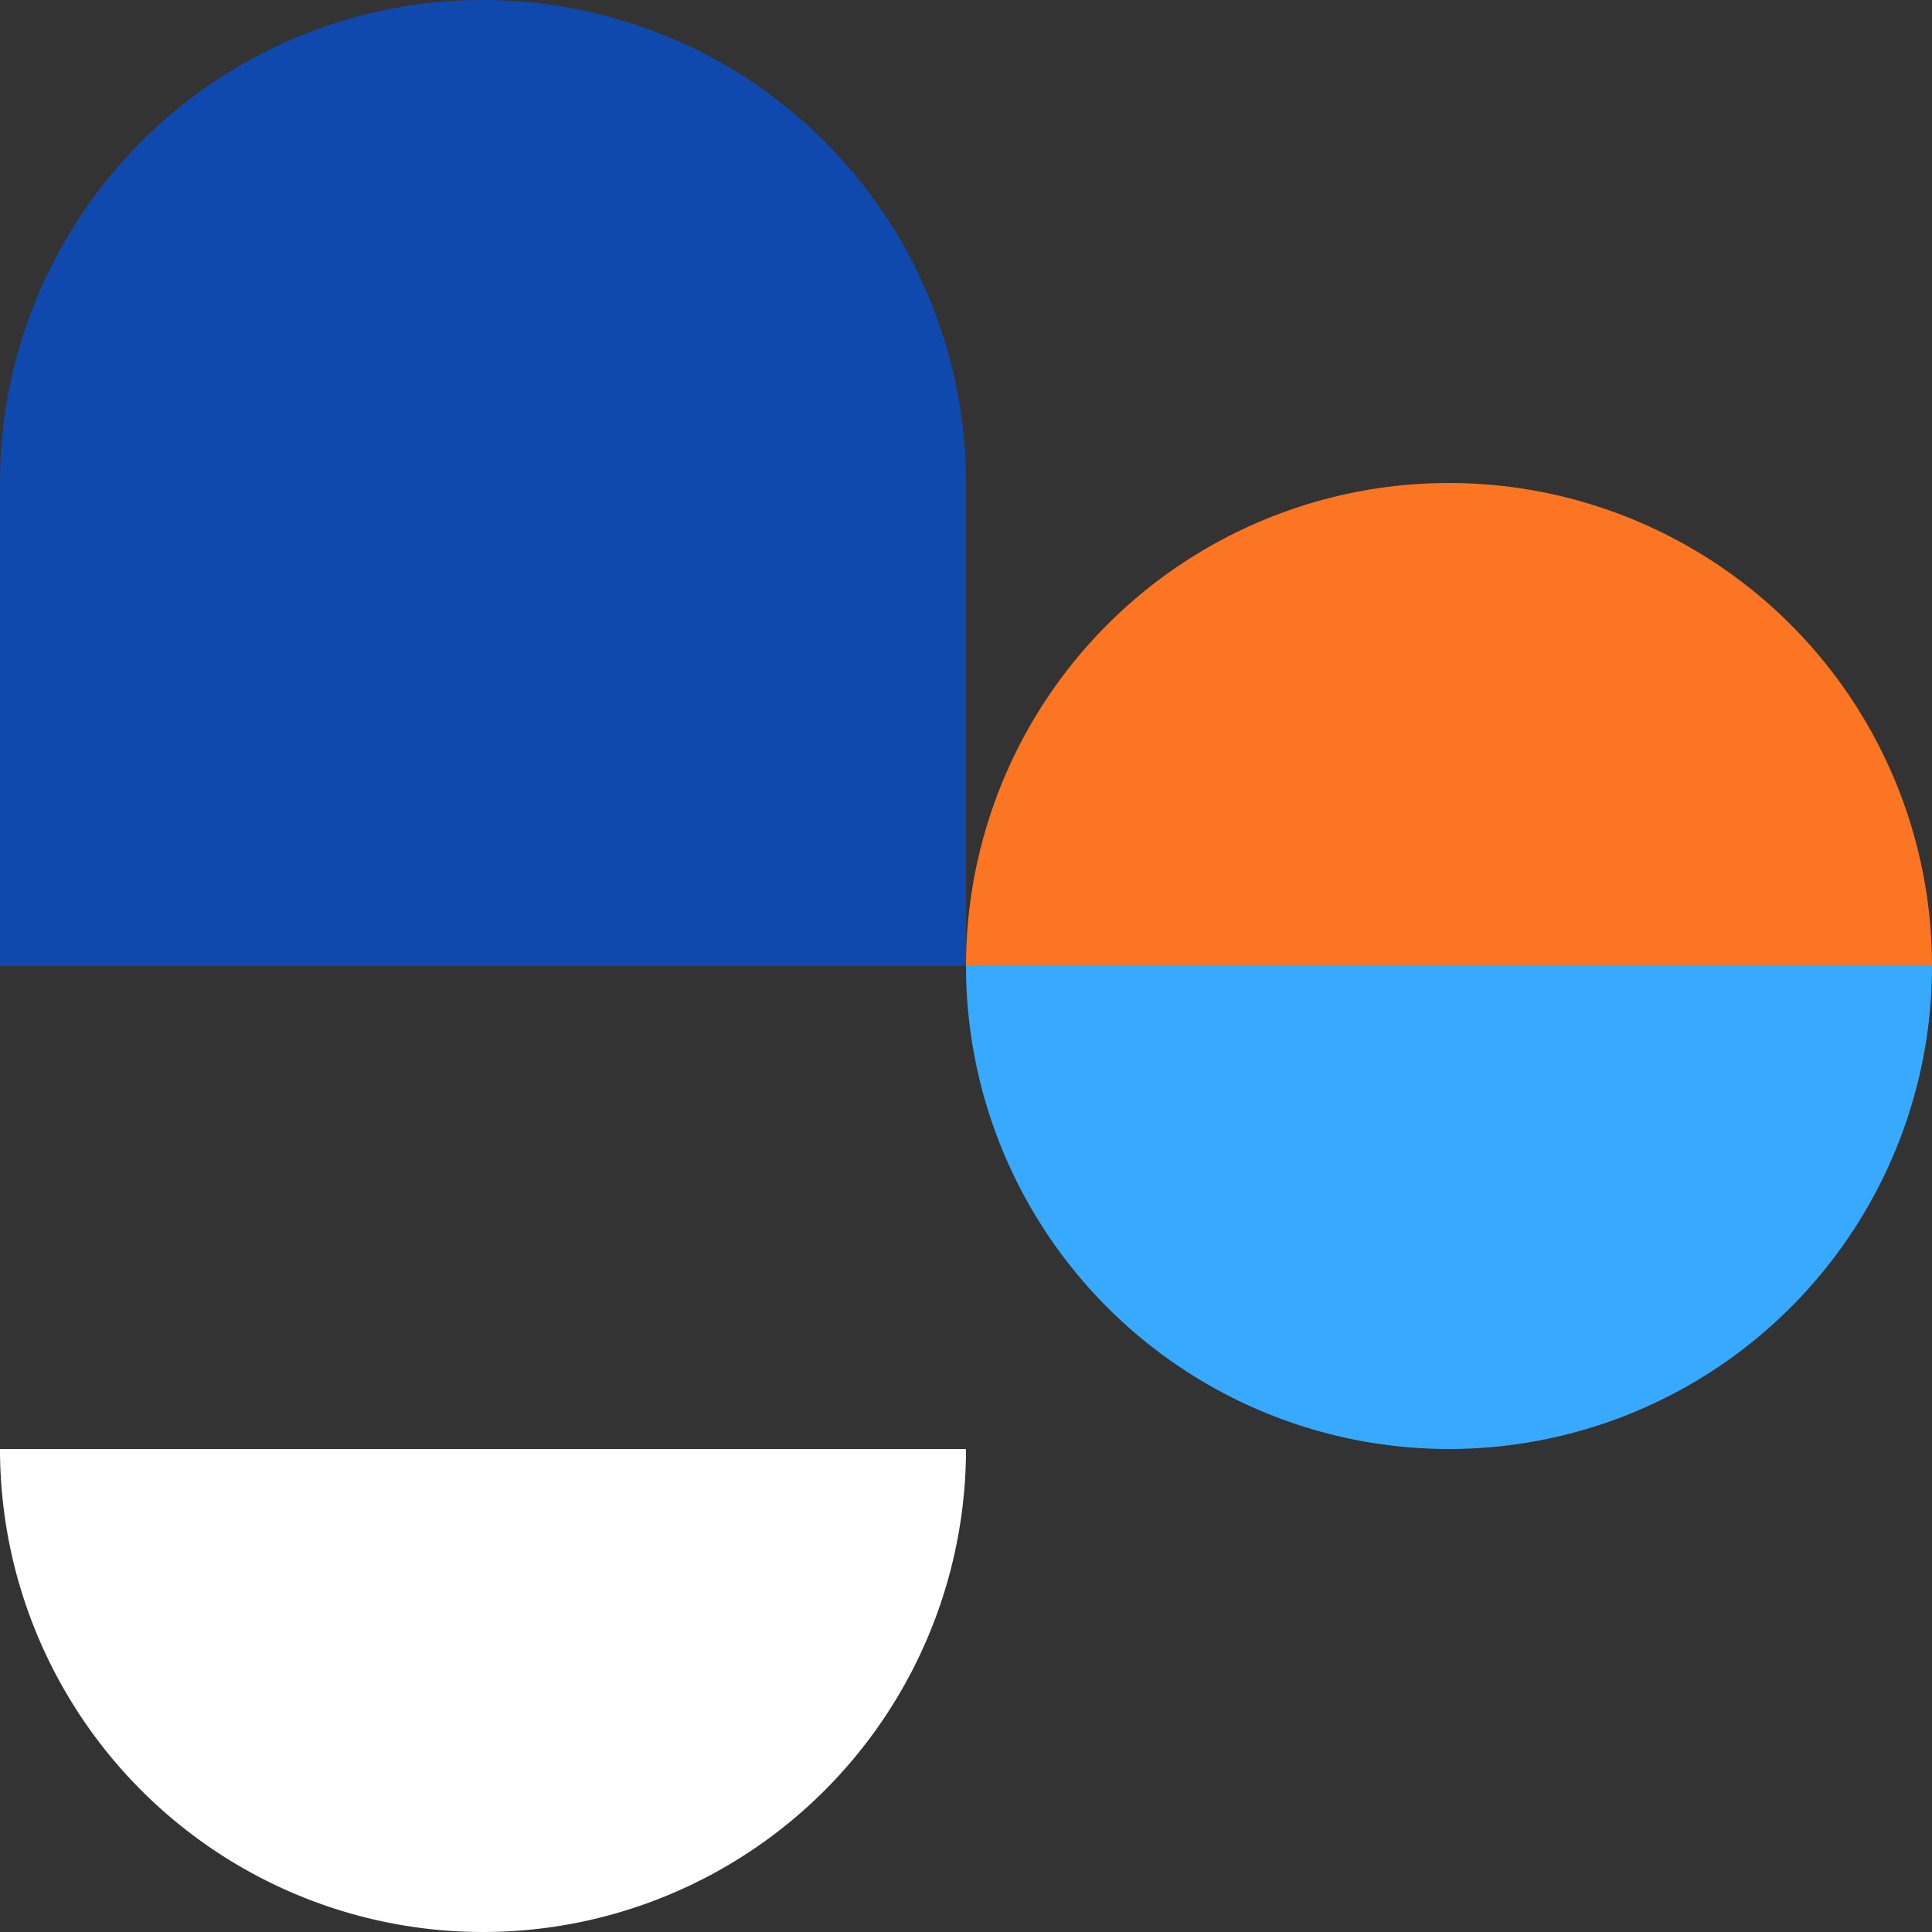 <svg xmlns="http://www.w3.org/2000/svg" viewBox="0 0 307.2 307.2"><rect x="0" y="0" width="307.2" height="307.2" fill="#333333" stroke="none"/><defs><style>.cls-1{fill:#1049ae;}.cls-2{fill:#fff;}.cls-3{fill:#37aaff;}.cls-4{fill:#fb7522;}</style></defs><g id="Layer_2" data-name="Layer 2"><g id="Layer_1-2" data-name="Layer 1"><path class="cls-1" d="M76.8,0h0a76.8,76.8,0,0,1,76.8,76.8v76.8a0,0,0,0,1,0,0H0a0,0,0,0,1,0,0V76.8A76.8,76.8,0,0,1,76.8,0Z"/><path class="cls-2" d="M153.6,230.4A76.8,76.8,0,1,1,0,230.4Z"/><path class="cls-3" d="M307.2,153.6a76.8,76.8,0,1,1-153.6,0Z"/><path class="cls-4" d="M153.6,153.6a76.8,76.8,0,1,1,153.6,0Z"/></g></g></svg>
